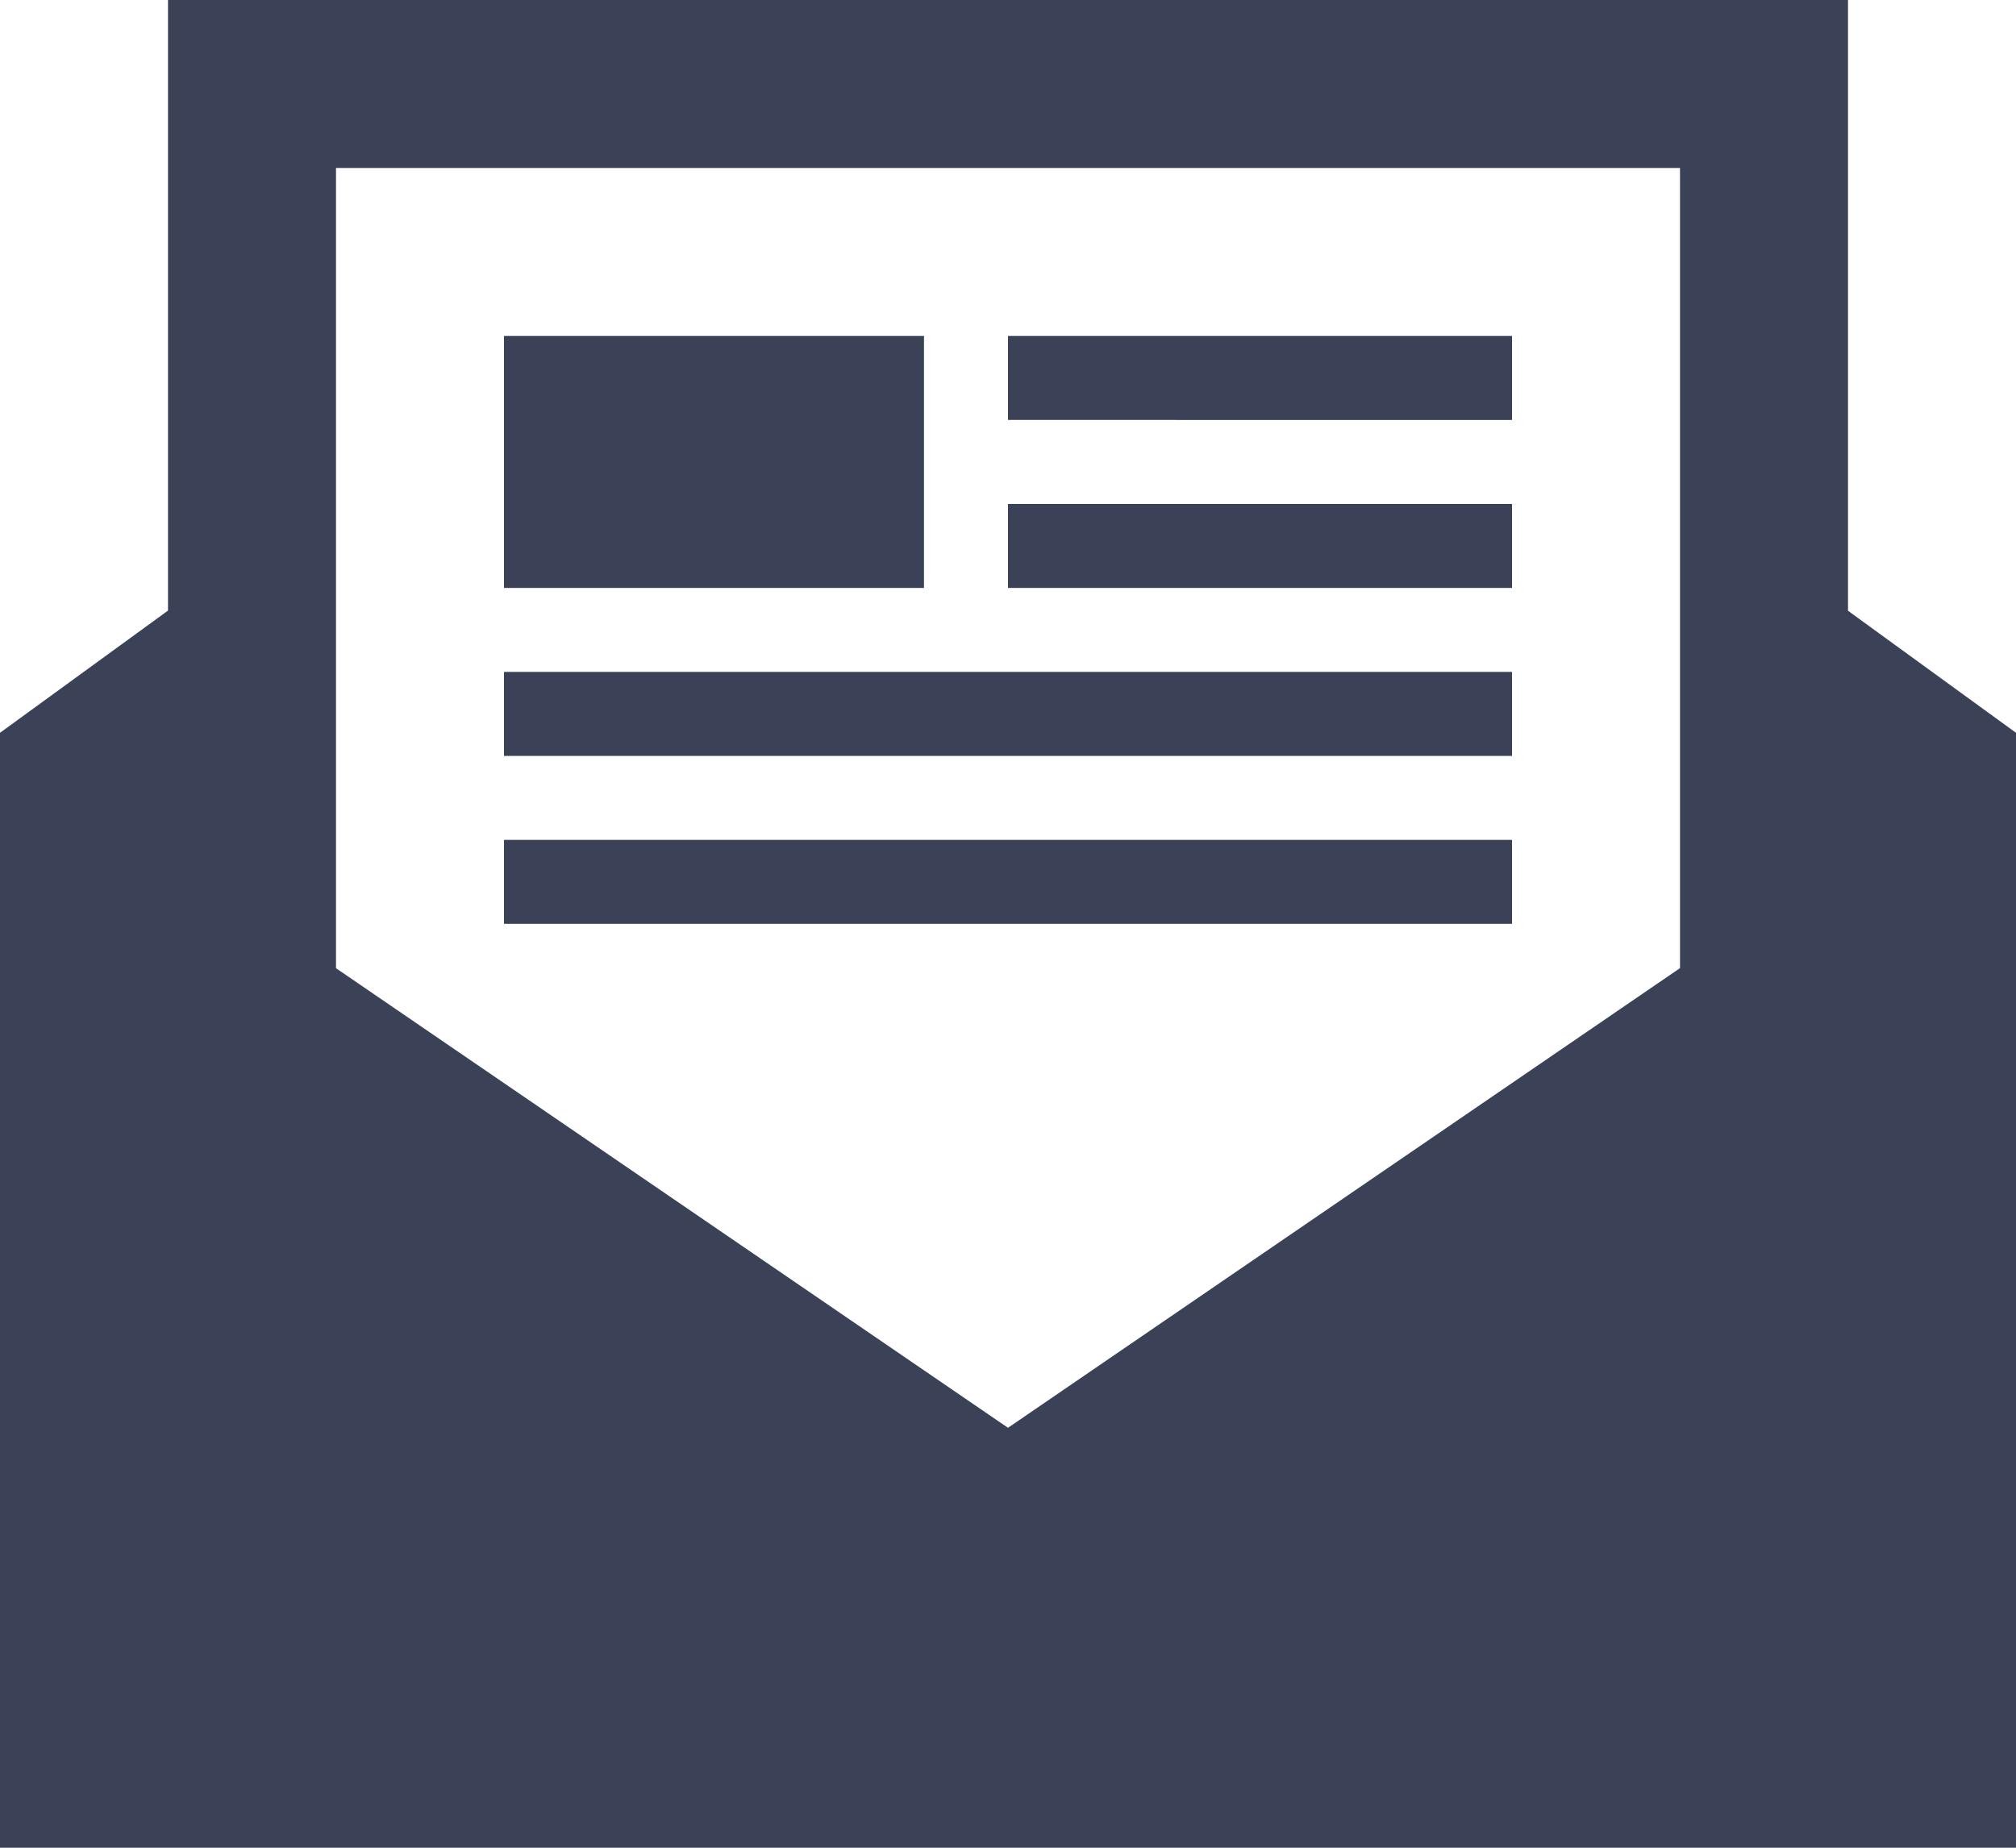 <svg xmlns="http://www.w3.org/2000/svg" width="24" height="22" viewBox="0 0 24 22">
  <path id="Path_4436" data-name="Path 4436" d="M24,23H0V9.725L2,8.27V1H22V8.272l2,1.453ZM4,12.528V3H20v9.527L12,18ZM18,12H6V11H18Zm0-3v1H6V9ZM11,8H6V5h5Zm7,0H12V7h6Zm0-2H12V5h6Z" transform="translate(0 -1)" fill="#3b4258" fill-rule="evenodd"/>
</svg>

